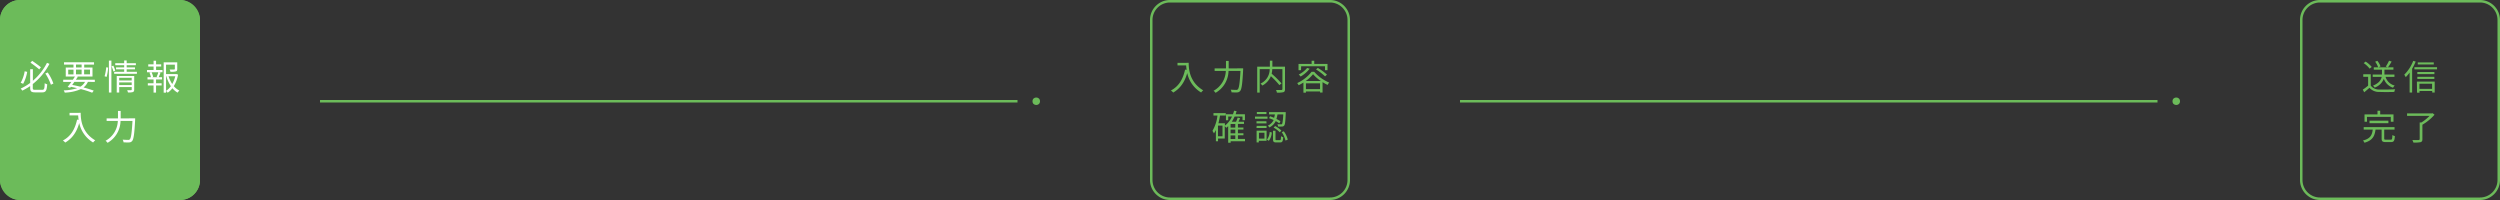 <svg viewBox="0 0 1000 80" xmlns="http://www.w3.org/2000/svg"><rect x="0" y="0" width="1000" height="80" fill="#333333" stroke="none"/><rect fill="#6cbb5a" height="80" rx="8" width="80"/><path d="m-128 415.5h-64a8 8 0 0 1 -8-8v-64a8 8 0 0 1 8-8h64a8 8 0 0 1 8 8v64a8 8 0 0 1 -8 8zm-64-79a7 7 0 0 0 -7 7v64a7 7 0 0 0 7 7h64a7 7 0 0 0 7-7v-64a7 7 0 0 0 -7-7z" fill="#6cbb5a" transform="translate(200 -335.5)"/><path d="m-189.12 364.24a15.23 15.23 0 0 1 -1.61 4.78l-1-.41a13.8 13.8 0 0 0 1.6-4.6zm6 7.19c.81 0 .94-.45 1-2.66a3.42 3.42 0 0 0 1 .45c-.16 2.48-.51 3.23-2 3.23h-2.81c-1.52 0-2-.38-2-1.82v-.7a24.94 24.94 0 0 1 -3.14 1.82 5.15 5.15 0 0 0 -.67-.81 20.84 20.84 0 0 0 3.81-2.27v-5.49h1.08v4.62a23 23 0 0 0 5.64-7.17l1 .42a25.17 25.17 0 0 1 -6.68 8.07v1.53c0 .65.15.78.95.78zm-1.19-8.18a43.82 43.82 0 0 0 -3.5-2.68l.68-.74c1.18.79 2.71 1.92 3.5 2.58zm3.39 1.23a18.39 18.39 0 0 1 2.28 4.44l-1 .48a19.14 19.14 0 0 0 -2.23-4.5z" fill="#fff" transform="translate(200 -335.5)"/><path d="m-164.84 368.25a5.78 5.78 0 0 1 -1.76 2.23c1.59.42 3 .87 4.1 1.27l-.63.84a39.31 39.31 0 0 0 -4.52-1.45 17.47 17.47 0 0 1 -6.46 1.41 3.36 3.36 0 0 0 -.41-.9 18.8 18.8 0 0 0 5.38-.88c-.81-.19-1.67-.38-2.52-.54l-.29.37-1-.33c.44-.55 1-1.28 1.49-2h-3.26v-.87h3.86c.3-.45.59-.88.84-1.29h-3.68v-3.6h3.09v-1.17h-3.78v-.93h12v.93h-3.93v1.17h3.32v3.6h-6.25l.38.1c-.24.38-.51.79-.79 1.19h7.59v.87zm-7.87-3h2.11v-1.89h-2.11zm2.46 3c-.29.42-.58.84-.86 1.22 1.1.21 2.21.45 3.26.7a5 5 0 0 0 1.86-1.92zm.65-5.76h2.25v-1.17h-2.25zm2.25 2.75v-1.89h-2.25v1.89zm1-1.89v1.89h2.35v-1.89z" fill="#fff" transform="translate(200 -335.5)"/><path d="m-158.17 366a17.23 17.23 0 0 0 .65-3.58l.77.1a17.91 17.91 0 0 1 -.6 3.74zm1.73-6.25h1v12.77h-1zm1.76 2a10.88 10.88 0 0 1 .77 2l-.73.36a12.47 12.47 0 0 0 -.72-2.06zm9.44 2.47v.8h-9.09v-.8h4v-1h-3.25v-.76h3.25v-.88h-3.57v-.8h3.57v-1.09h1v1.09h3.68v.8h-3.68v.88h3.33v.76h-3.33v1zm-1.08 7.1c0 .53-.11.8-.5 1a5.93 5.93 0 0 1 -2 .16 5 5 0 0 0 -.3-.9h1.54s.27-.06.27-.24v-1h-5v2.18h-1v-6.62h7zm-6-4.69v1.05h5v-1.05zm5 2.9v-1.07h-5v1.07z" fill="#fff" transform="translate(200 -335.5)"/><path d="m-137.56 363.5h2.56v.9h-1.46l.68.18c-.26.64-.54 1.32-.77 1.81h1.38v.91h-2.41v1.51h2.23v.88h-2.23v2.85h-1v-2.85h-2.29v-.88h2.29v-1.51h-2.42v-.91h1.37a7.78 7.78 0 0 0 -.59-1.81l.69-.18h-1.67v-.9h2.63v-1.38h-2.13v-.9h2.13v-1.42h1v1.42h2.05v.9h-2.05zm.21 2.73a14.35 14.35 0 0 0 .69-1.83h-2.73a6.7 6.7 0 0 1 .64 1.85l-.49.14h2.43zm8.58-.89a13.07 13.07 0 0 1 -1.7 4.61 7 7 0 0 0 2.22 1.77 4.84 4.84 0 0 0 -.72.84 7.68 7.68 0 0 1 -2.07-1.77 8.23 8.23 0 0 1 -1.88 1.8 3.5 3.5 0 0 0 -.66-.68v.67h-.95v-12.16h5.43v2.69c0 .52-.09.8-.54.95a8.23 8.23 0 0 1 -2.19.16 3.09 3.09 0 0 0 -.32-.91h1.81s.28-.06.28-.22v-1.73h-3.52v3.77h4 .18zm-4.81 6.51a7.49 7.49 0 0 0 1.93-1.88 13.91 13.91 0 0 1 -1.8-4h-.13zm1-5.84a12.39 12.39 0 0 0 1.47 3.09 11.62 11.62 0 0 0 1.21-3.09z" fill="#fff" transform="translate(200 -335.5)"/><path d="m-167.72 380.63c0 2.48.32 7.76 5.81 11a5 5 0 0 0 -.84.87 12 12 0 0 1 -5.56-7.8c-1 3.63-2.8 6.18-5.59 7.82a7 7 0 0 0 -.94-.83c3.1-1.61 4.82-4.43 5.67-8.35l.62.1c-.1-.64-.15-1.26-.18-1.79h-3.45v-1z" fill="#fff" transform="translate(200 -335.5)"/><path d="m-145.94 382.83s0 .39 0 .55c-.3 5.74-.6 7.83-1.21 8.53a1.57 1.57 0 0 1 -1.19.56 18.14 18.14 0 0 1 -2.25-.05 2.25 2.25 0 0 0 -.35-1.06c1 .08 1.85.1 2.2.1a.8.8 0 0 0 .65-.21c.5-.48.81-2.45 1.08-7.38h-4.78a10.3 10.3 0 0 1 -5.18 8.76 3.89 3.89 0 0 0 -.8-.82 9.45 9.45 0 0 0 4.9-7.94h-4.48v-1h4.54v-3h1.08v3z" fill="#fff" transform="translate(200 -335.5)"/><rect fill="none" height="80" rx="8" width="80" x="460"/><path d="m332 415.5h-64a8 8 0 0 1 -8-8v-64a8 8 0 0 1 8-8h64a8 8 0 0 1 8 8v64a8 8 0 0 1 -8 8zm-64-79a7 7 0 0 0 -7 7v64a7 7 0 0 0 7 7h64a7 7 0 0 0 7-7v-64a7 7 0 0 0 -7-7z" fill="#6cbb5a" transform="translate(200 -335.5)"/><path d="m275.48 360.63c0 2.48.32 7.76 5.81 11a5 5 0 0 0 -.84.87 12 12 0 0 1 -5.56-7.8c-1 3.63-2.8 6.18-5.59 7.82a7 7 0 0 0 -.94-.83c3.1-1.61 4.82-4.43 5.67-8.35l.62.1c-.1-.64-.15-1.26-.18-1.79h-3.47v-1z" fill="#6cbb5a" transform="translate(200 -335.5)"/><path d="m297.26 362.83s0 .39 0 .55c-.3 5.74-.6 7.83-1.21 8.53a1.57 1.57 0 0 1 -1.19.56 18.11 18.11 0 0 1 -2.25-.05 2.25 2.25 0 0 0 -.35-1.06c1 .08 1.85.1 2.2.1a.8.8 0 0 0 .65-.21c.5-.48.81-2.45 1.08-7.38h-4.78a10.3 10.3 0 0 1 -5.18 8.76 3.89 3.89 0 0 0 -.8-.82 9.45 9.45 0 0 0 4.9-7.94h-4.48v-1h4.54v-3h1.08v3z" fill="#6cbb5a" transform="translate(200 -335.5)"/><path d="m314 371.19c0 .67-.16 1-.63 1.18a9.44 9.44 0 0 1 -2.61.18 3.61 3.61 0 0 0 -.35-1.05h2.23s.33-.1.33-.35v-8h-4.06a10.05 10.05 0 0 1 -.25 1.82 40.72 40.72 0 0 1 3.95 3.9l-.85.67a34.7 34.7 0 0 0 -3.41-3.57 7.49 7.49 0 0 1 -3.4 3.75 4.93 4.93 0 0 0 -.74-.78 6.32 6.32 0 0 0 3.67-5.79h-4v9.4h-1v-10.38h5.07v-2.39h1v2.39h5.05z" fill="#6cbb5a" transform="translate(200 -335.5)"/><path d="m325.68 364.22a16.4 16.4 0 0 0 6 4.31 5.91 5.91 0 0 0 -.66.94 22.36 22.36 0 0 1 -2-1.11v4.16h-1v-.42h-5.65v.48h-1v-4.06a21.11 21.11 0 0 1 -1.91 1.07 3.83 3.83 0 0 0 -.58-.86 15.33 15.33 0 0 0 5.75-4.51zm-5.27-.63h-1v-2.53h5.24v-1.28h1.05v1.28h5.3v2.53h-1v-1.59h-9.54zm3.45-.59a13.07 13.07 0 0 1 -3.61 3.12 5.63 5.63 0 0 0 -.75-.81 10.07 10.07 0 0 0 3.36-2.64zm4.5 4.9a15.41 15.41 0 0 1 -3.14-2.72 14.24 14.24 0 0 1 -2.93 2.72zm-.34 3.26v-2.32h-5.65v2.32zm-.9-8.5a22.13 22.13 0 0 1 3.66 2.69l-.76.7a20 20 0 0 0 -3.61-2.77z" fill="#6cbb5a" transform="translate(200 -335.5)"/><path d="m298 392h-5.73v.6h-1v-6.64c-.24.24-.49.45-.74.66-.13-.16-.42-.46-.63-.66v4.94h-2.69v1.1h-.85v-4.51a9 9 0 0 1 -.79 1.36 6.13 6.13 0 0 0 -.59-1 15.42 15.42 0 0 0 2-6.15h-1.59v-.95h4.92v.95h-2.31a28.49 28.49 0 0 1 -.63 3.11h2.59v.95a9.54 9.54 0 0 0 2.84-3.64h-1.51v1.49h-.91v-2.41h2.8a11.21 11.21 0 0 0 .46-1.42l1 .19c-.13.42-.25.84-.39 1.23h3.72v2.39h-.97v-1.49h-3.15a12.65 12.65 0 0 1 -1.13 2.09h1.71a16.58 16.58 0 0 0 .63-1.65l1 .23-.68 1.42h2.22v.88h-2.43v1.43h2.2v.81h-2.2v1.49h2.2v.81h-2.2v1.46h2.83zm-9-6.27h-1.81v4.27h1.81zm5.12-.62h-1.89v1.43h1.89zm0 2.24h-1.89v1.49h1.89zm-1.89 3.76h1.89v-1.46h-1.89z" fill="#6cbb5a" transform="translate(200 -335.5)"/><path d="m307 383h-5v-.86h5zm-.38 8.81h-3.1v.64h-.88v-4.69h4zm0-6.95h-4.02v-.86h3.95zm-3.95 1h3.95v.84h-4.02zm3.91-4.73h-3.84v-.84h3.84zm-3 7.46v2.36h2.2v-2.36zm3.2 2.75a5.63 5.63 0 0 0 1.1-3.07l.84.21a5.9 5.9 0 0 1 -1.19 3.35zm4.95-6.5a13.25 13.25 0 0 0 -1.44-.9 5.54 5.54 0 0 1 -2.55 2.54 3.2 3.2 0 0 0 -.61-.73 4.72 4.72 0 0 0 2.32-2.23 16 16 0 0 0 -1.82-.75l.37-.77a17.22 17.22 0 0 1 1.64.64 9.34 9.34 0 0 0 .32-1.39h-2.35v-.89h6.68a4.1 4.1 0 0 1 0 .43c-.12 3.29-.26 4.51-.61 4.92a1 1 0 0 1 -.83.4 12.9 12.9 0 0 1 -1.64 0 2.29 2.29 0 0 0 -.26-.94c.63.06 1.22.06 1.44.06s.36 0 .45-.14.36-1.23.47-3.83h-2.31a11.11 11.11 0 0 1 -.44 1.81 14.23 14.23 0 0 1 1.61.93zm.2 6.72c.37 0 .44-.19.48-1.59a2.4 2.4 0 0 0 .87.4c-.1 1.68-.35 2.1-1.24 2.1h-1.55c-1 0-1.29-.28-1.29-1.31v-3.37h1v3.37c0 .35.05.4.46.4zm-1.88-5.64a9.79 9.79 0 0 1 2.5 1.82l-.65.68a10.94 10.94 0 0 0 -2.45-1.89zm3.48 2.1a9.75 9.75 0 0 1 1.58 3.33l-.91.38a10.35 10.35 0 0 0 -1.51-3.38z" fill="#6cbb5a" transform="translate(200 -335.5)"/><rect fill="none" height="80" rx="8" width="80" x="920"/><g fill="#6cbb5a"><path d="m792 415.5h-64a8 8 0 0 1 -8-8v-64a8 8 0 0 1 8-8h64a8 8 0 0 1 8 8v64a8 8 0 0 1 -8 8zm-64-79a7 7 0 0 0 -7 7v64a7 7 0 0 0 7 7h64a7 7 0 0 0 7-7v-64a7 7 0 0 0 -7-7z" transform="translate(200 -335.5)"/><path d="m748.3 369.74a4.07 4.07 0 0 0 3.49 1.56c1.52.06 4.63 0 6.27-.09a5.27 5.27 0 0 0 -.34 1.06c-1.52.06-4.39.08-5.93 0a5 5 0 0 1 -4-1.65c-.67.58-1.37 1.19-2.11 1.79l-.56-1.05a23.66 23.66 0 0 0 2.13-1.6v-3.54h-1.95v-1h3zm-.44-6.77a9.51 9.51 0 0 0 -2.38-2.21l.77-.63a10.24 10.24 0 0 1 2.44 2.15zm6.36 3.28a5.11 5.11 0 0 0 3.66 3.47 3.45 3.45 0 0 0 -.66.87 5.76 5.76 0 0 1 -3.68-3.6 6.13 6.13 0 0 1 -3.66 3.54 4.84 4.84 0 0 0 -.69-.77c2.43-1 3.24-2.31 3.49-3.51h-3.6v-.94h3.71a2.68 2.68 0 0 0 0-.39v-1.56h-3.28v-.92h1.75a8 8 0 0 0 -1.2-2.26l.88-.35a7.52 7.52 0 0 1 1.27 2.23l-.84.38h6v.92h-3.59v1.57.38h4v.94zm2.45-6.12c-.49.79-1 1.72-1.51 2.31l-.85-.31a14.67 14.67 0 0 0 1.3-2.35z" transform="translate(200 -335.5)"/><path d="m766.27 360.11a20.91 20.91 0 0 1 -1.42 2.89v9.52h-1v-8a16.49 16.49 0 0 1 -1.56 1.85 6.16 6.16 0 0 0 -.59-1 15.59 15.59 0 0 0 3.59-5.52zm8.55 2.26v.87h-9.05v-.87zm-8.06 5.78h7.12v4.37h-1v-.61h-5.07v.65h-1zm7-3h-6.83v-.85h6.83zm-6.83 1.08h6.81v.84h-6.81zm6.58-4.93h-6.41v-.85h6.41zm-5.74 7.7v2.06h5.07v-2.06z" transform="translate(200 -335.5)"/><path d="m756.3 391.37c.51 0 .61-.25.65-1.84a4.52 4.52 0 0 0 1 .4c-.12 1.91-.42 2.4-1.53 2.4h-2.16c-1.27 0-1.61-.33-1.61-1.43v-3.55h-2.45c-.32 2.54-1.15 4.33-4.41 5.24a3.07 3.07 0 0 0 -.62-.88c3-.74 3.67-2.24 3.92-4.36h-3.61v-1h12.33v1h-4.12v3.55c0 .39.1.47.68.47zm-9.49-7.17h-1v-2.93h5.19v-1.48h1.08v1.48h5.32v2.93h-1.08v-1.95h-9.54zm1 .58v-1h7.55v1z" transform="translate(200 -335.5)"/><path d="m773.81 381.39a19.81 19.81 0 0 1 -4.85 4v5.79c0 .7-.19 1-.72 1.19a13.55 13.55 0 0 1 -2.89.15 3.45 3.45 0 0 0 -.42-1h2.55s.4-.1.4-.35v-6.69h.69a17.3 17.3 0 0 0 3.26-2.63h-9v-1h10l.23-.07z" transform="translate(200 -335.5)"/><path d="m128 40h279v1h-279z"/><circle cx="414.5" cy="40.5" r="1.5"/><path d="m584 40h279v1h-279z"/><circle cx="870.5" cy="40.5" r="1.5"/></g></svg>